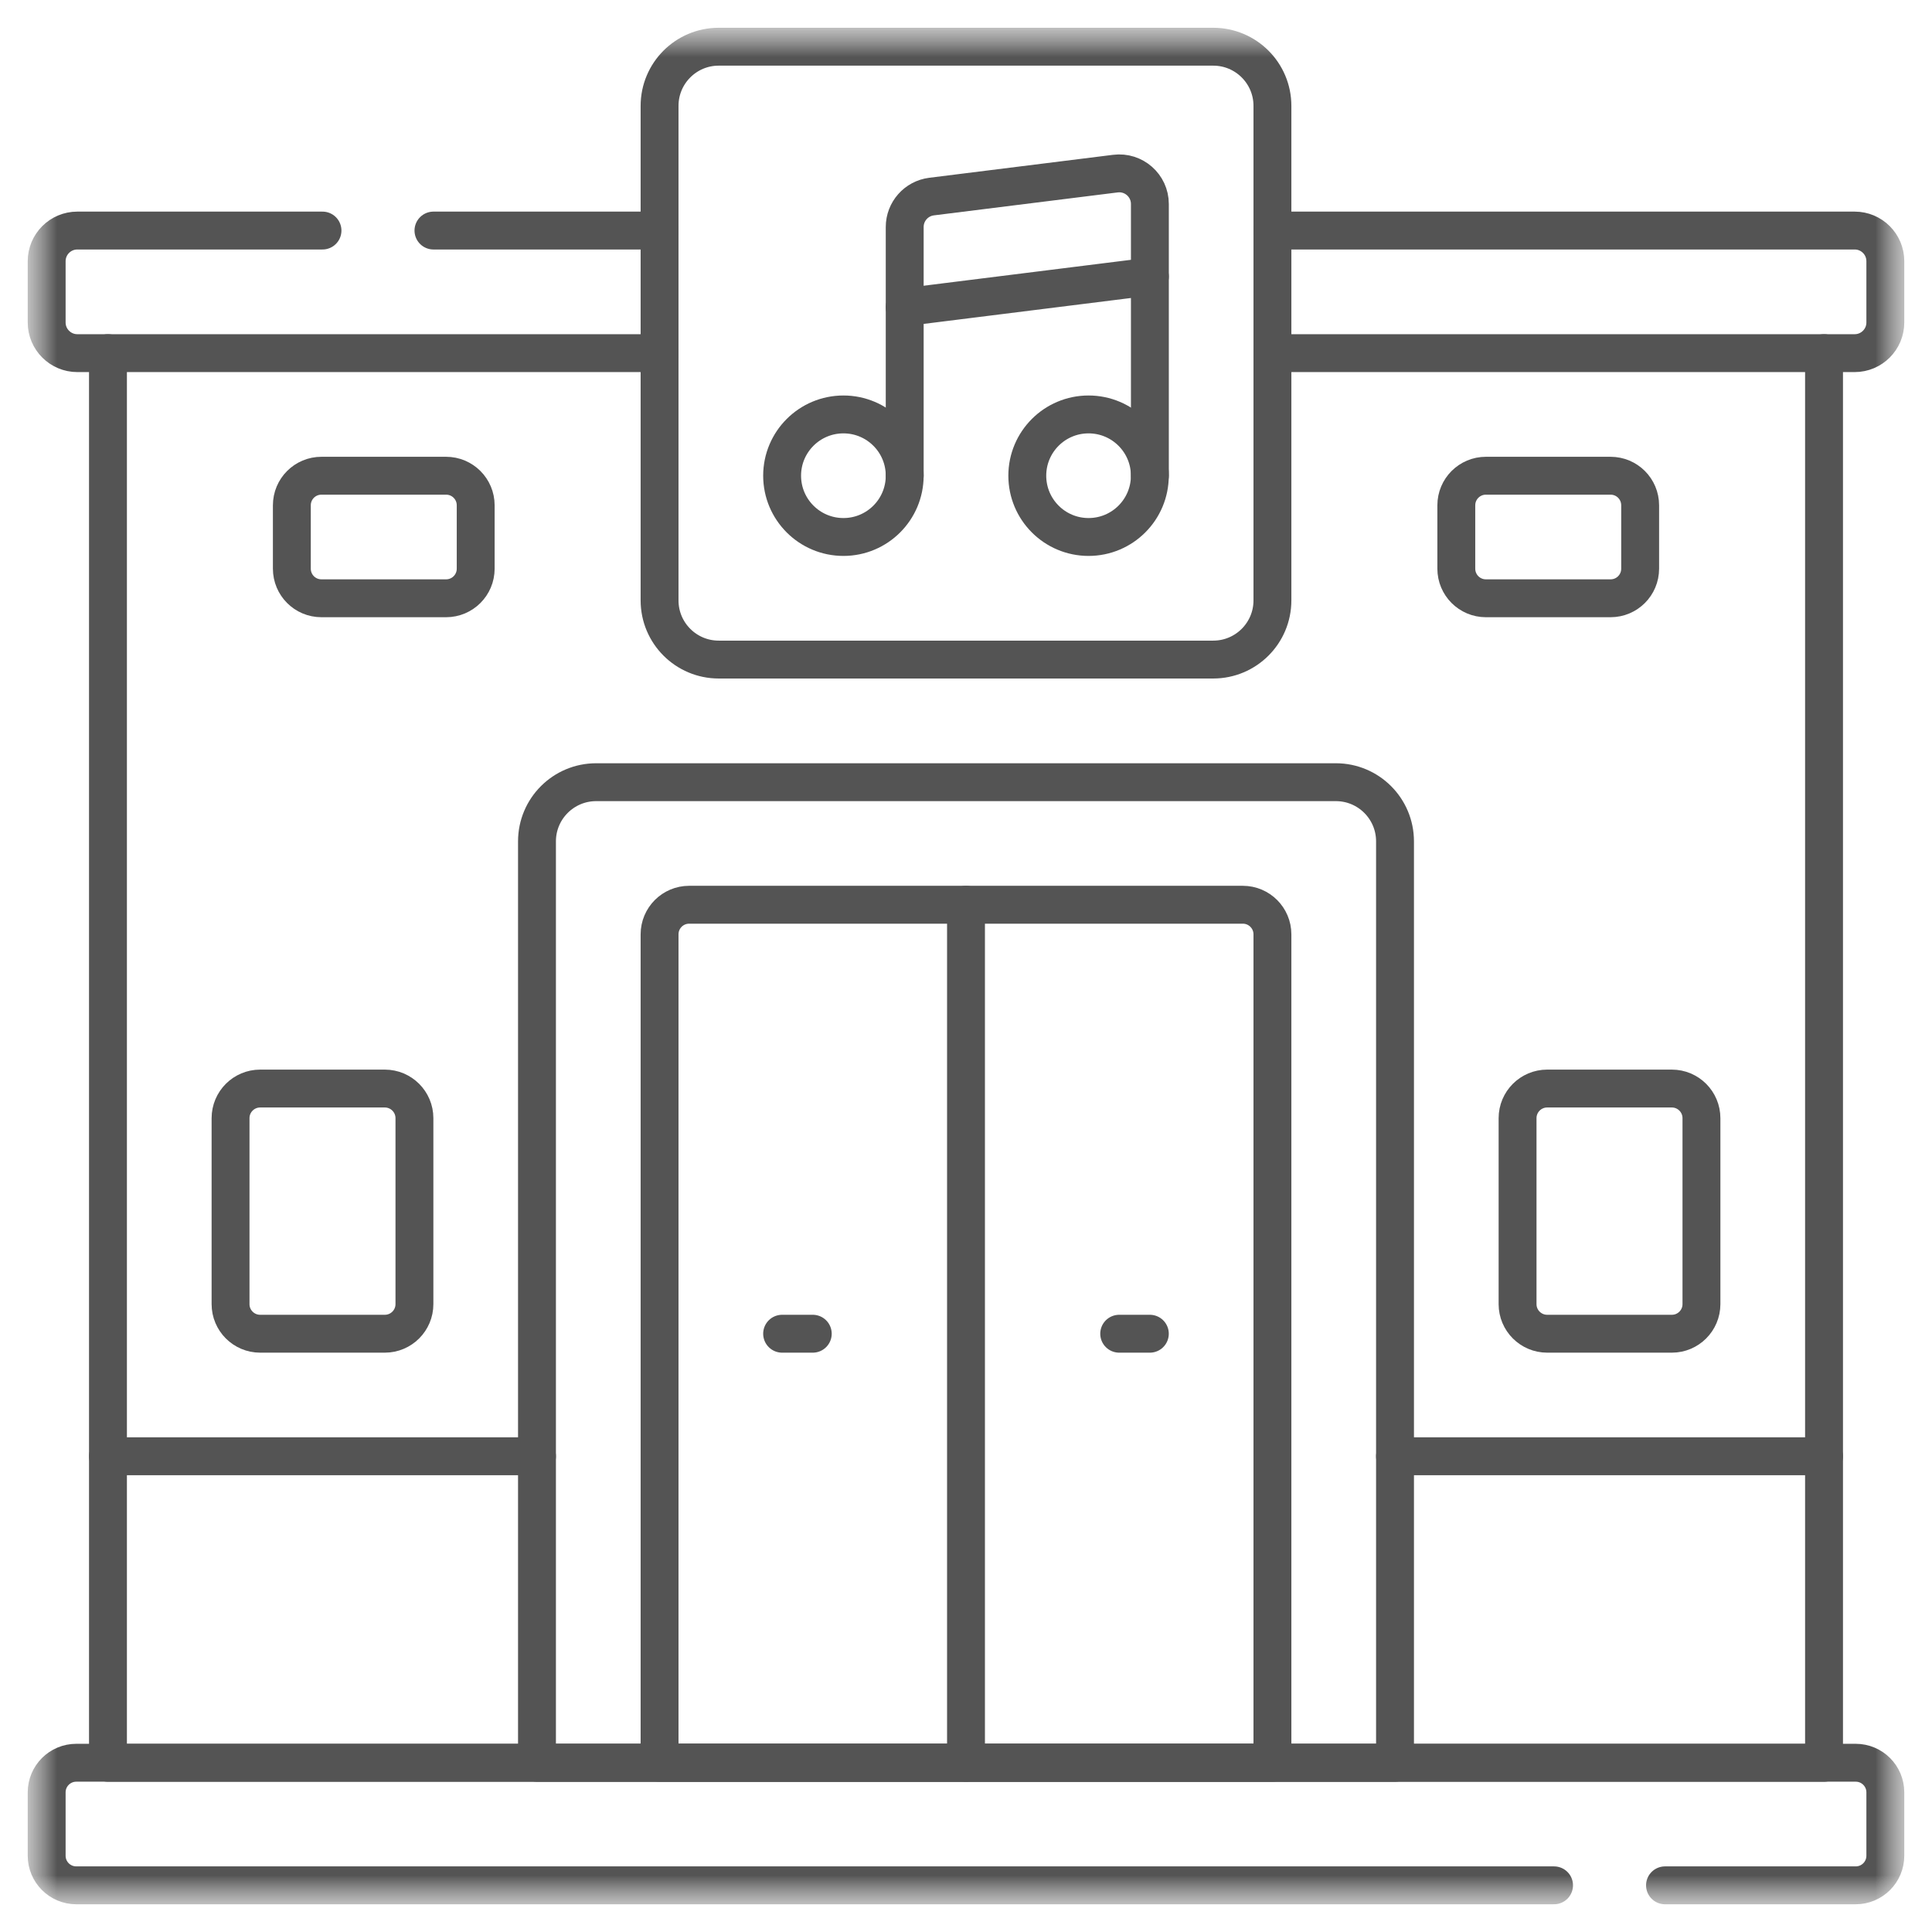 <svg xmlns="http://www.w3.org/2000/svg" width="51" height="51" viewBox="0 0 51 51" fill="none"><g clip-path="url(#clip0_344_6040)"><mask id="mask0_344_6040" style="mask-type:luminance" maskUnits="userSpaceOnUse" x="0" y="0" width="51" height="51"><path d="M50.5 0.5H0.5V50.5H50.5V0.5Z" fill="white"></path></mask><g mask="url(#mask0_344_6040)"><mask id="mask1_344_6040" style="mask-type:luminance" maskUnits="userSpaceOnUse" x="0" y="0" width="51" height="51"><path d="M0.5 0.5H50.5V50.5H0.5V0.5Z" fill="white"></path></mask><g mask="url(#mask1_344_6040)"><path d="M41.023 49.768H2.014C1.582 49.768 1.232 49.418 1.232 48.987V47.313C1.232 46.882 1.582 46.532 2.014 46.532H48.986C49.418 46.532 49.768 46.882 49.768 47.313V48.987C49.768 49.418 49.418 49.768 48.986 49.768H43.952" stroke="#545454" stroke-miterlimit="10" stroke-linecap="round" stroke-linejoin="round"></path><path d="M33.589 6.086H48.959C49.406 6.086 49.768 6.448 49.768 6.895V8.513C49.768 8.959 49.406 9.322 48.959 9.322H33.589" stroke="#545454" stroke-miterlimit="10" stroke-linecap="round" stroke-linejoin="round"></path><path d="M11.442 6.086H17.411" stroke="#545454" stroke-miterlimit="10" stroke-linecap="round" stroke-linejoin="round"></path><path d="M17.411 9.322H2.041C1.595 9.322 1.232 8.959 1.232 8.513V6.895C1.232 6.448 1.595 6.086 2.041 6.086H8.513" stroke="#545454" stroke-miterlimit="10" stroke-linecap="round" stroke-linejoin="round"></path><path d="M36.825 46.533H14.175V22.21C14.175 21.347 14.875 20.648 15.738 20.648H35.263C36.126 20.648 36.825 21.347 36.825 22.21V46.533Z" stroke="#545454" stroke-miterlimit="10" stroke-linecap="round" stroke-linejoin="round"></path><path d="M33.589 46.533H17.411V24.664C17.411 24.233 17.76 23.883 18.192 23.883H32.808C33.239 23.883 33.589 24.233 33.589 24.664V46.533Z" stroke="#545454" stroke-miterlimit="10" stroke-linecap="round" stroke-linejoin="round"></path><path d="M32.026 17.411H18.973C18.11 17.411 17.411 16.712 17.411 15.849V2.795C17.411 1.932 18.11 1.233 18.973 1.233H32.026C32.889 1.233 33.589 1.932 33.589 2.795V15.849C33.589 16.712 32.889 17.411 32.026 17.411Z" stroke="#545454" stroke-miterlimit="10" stroke-linecap="round" stroke-linejoin="round"></path><path d="M23.882 12.557C23.882 13.451 23.158 14.175 22.265 14.175C21.371 14.175 20.646 13.451 20.646 12.557C20.646 11.664 21.371 10.94 22.265 10.94C23.158 10.94 23.882 11.664 23.882 12.557Z" stroke="#545454" stroke-miterlimit="10" stroke-linecap="round" stroke-linejoin="round"></path><path d="M30.353 12.557C30.353 13.451 29.629 14.175 28.735 14.175C27.842 14.175 27.118 13.451 27.118 12.557C27.118 11.664 27.842 10.94 28.735 10.94C29.629 10.94 30.353 11.664 30.353 12.557Z" stroke="#545454" stroke-miterlimit="10" stroke-linecap="round" stroke-linejoin="round"></path><path d="M23.882 12.558V5.992C23.882 5.584 24.186 5.24 24.591 5.189L29.444 4.583C29.927 4.522 30.354 4.899 30.354 5.385V12.558" stroke="#545454" stroke-miterlimit="10" stroke-linecap="round" stroke-linejoin="round"></path><path d="M23.882 8.109L30.354 7.3" stroke="#545454" stroke-miterlimit="10" stroke-linecap="round" stroke-linejoin="round"></path><path d="M48.15 9.322V46.533H2.85V9.322" stroke="#545454" stroke-miterlimit="10" stroke-linecap="round" stroke-linejoin="round"></path><path d="M11.776 15.793H8.485C8.053 15.793 7.704 15.444 7.704 15.012V13.339C7.704 12.907 8.053 12.558 8.485 12.558H11.776C12.207 12.558 12.557 12.907 12.557 13.339V15.012C12.557 15.444 12.207 15.793 11.776 15.793Z" stroke="#545454" stroke-miterlimit="10" stroke-linecap="round" stroke-linejoin="round"></path><path d="M10.158 35.207H6.867C6.436 35.207 6.086 34.857 6.086 34.426V29.517C6.086 29.085 6.436 28.735 6.867 28.735H10.158C10.59 28.735 10.94 29.085 10.94 29.517V34.426C10.94 34.857 10.59 35.207 10.158 35.207Z" stroke="#545454" stroke-miterlimit="10" stroke-linecap="round" stroke-linejoin="round"></path><path d="M44.133 35.207H40.842C40.41 35.207 40.06 34.857 40.06 34.426V29.517C40.06 29.085 40.41 28.735 40.842 28.735H44.133C44.564 28.735 44.914 29.085 44.914 29.517V34.426C44.914 34.857 44.564 35.207 44.133 35.207Z" stroke="#545454" stroke-miterlimit="10" stroke-linecap="round" stroke-linejoin="round"></path><path d="M42.515 15.793H39.224C38.793 15.793 38.443 15.444 38.443 15.012V13.339C38.443 12.907 38.793 12.558 39.224 12.558H42.515C42.947 12.558 43.296 12.907 43.296 13.339V15.012C43.296 15.444 42.947 15.793 42.515 15.793Z" stroke="#545454" stroke-miterlimit="10" stroke-linecap="round" stroke-linejoin="round"></path><path d="M14.175 38.442H2.85" stroke="#545454" stroke-miterlimit="10" stroke-linecap="round" stroke-linejoin="round"></path><path d="M48.15 38.442H36.825" stroke="#545454" stroke-miterlimit="10" stroke-linecap="round" stroke-linejoin="round"></path><path d="M20.646 35.207H21.455" stroke="#545454" stroke-miterlimit="10" stroke-linecap="round" stroke-linejoin="round"></path><path d="M29.544 35.207H30.353" stroke="#545454" stroke-miterlimit="10" stroke-linecap="round" stroke-linejoin="round"></path><path d="M25.5 23.883V46.533" stroke="#545454" stroke-miterlimit="10" stroke-linecap="round" stroke-linejoin="round"></path></g></g></g><defs><clipPath id="clip0_344_6040"><rect width="50" height="50" fill="white" transform="translate(0.5 0.5)"></rect></clipPath></defs></svg>